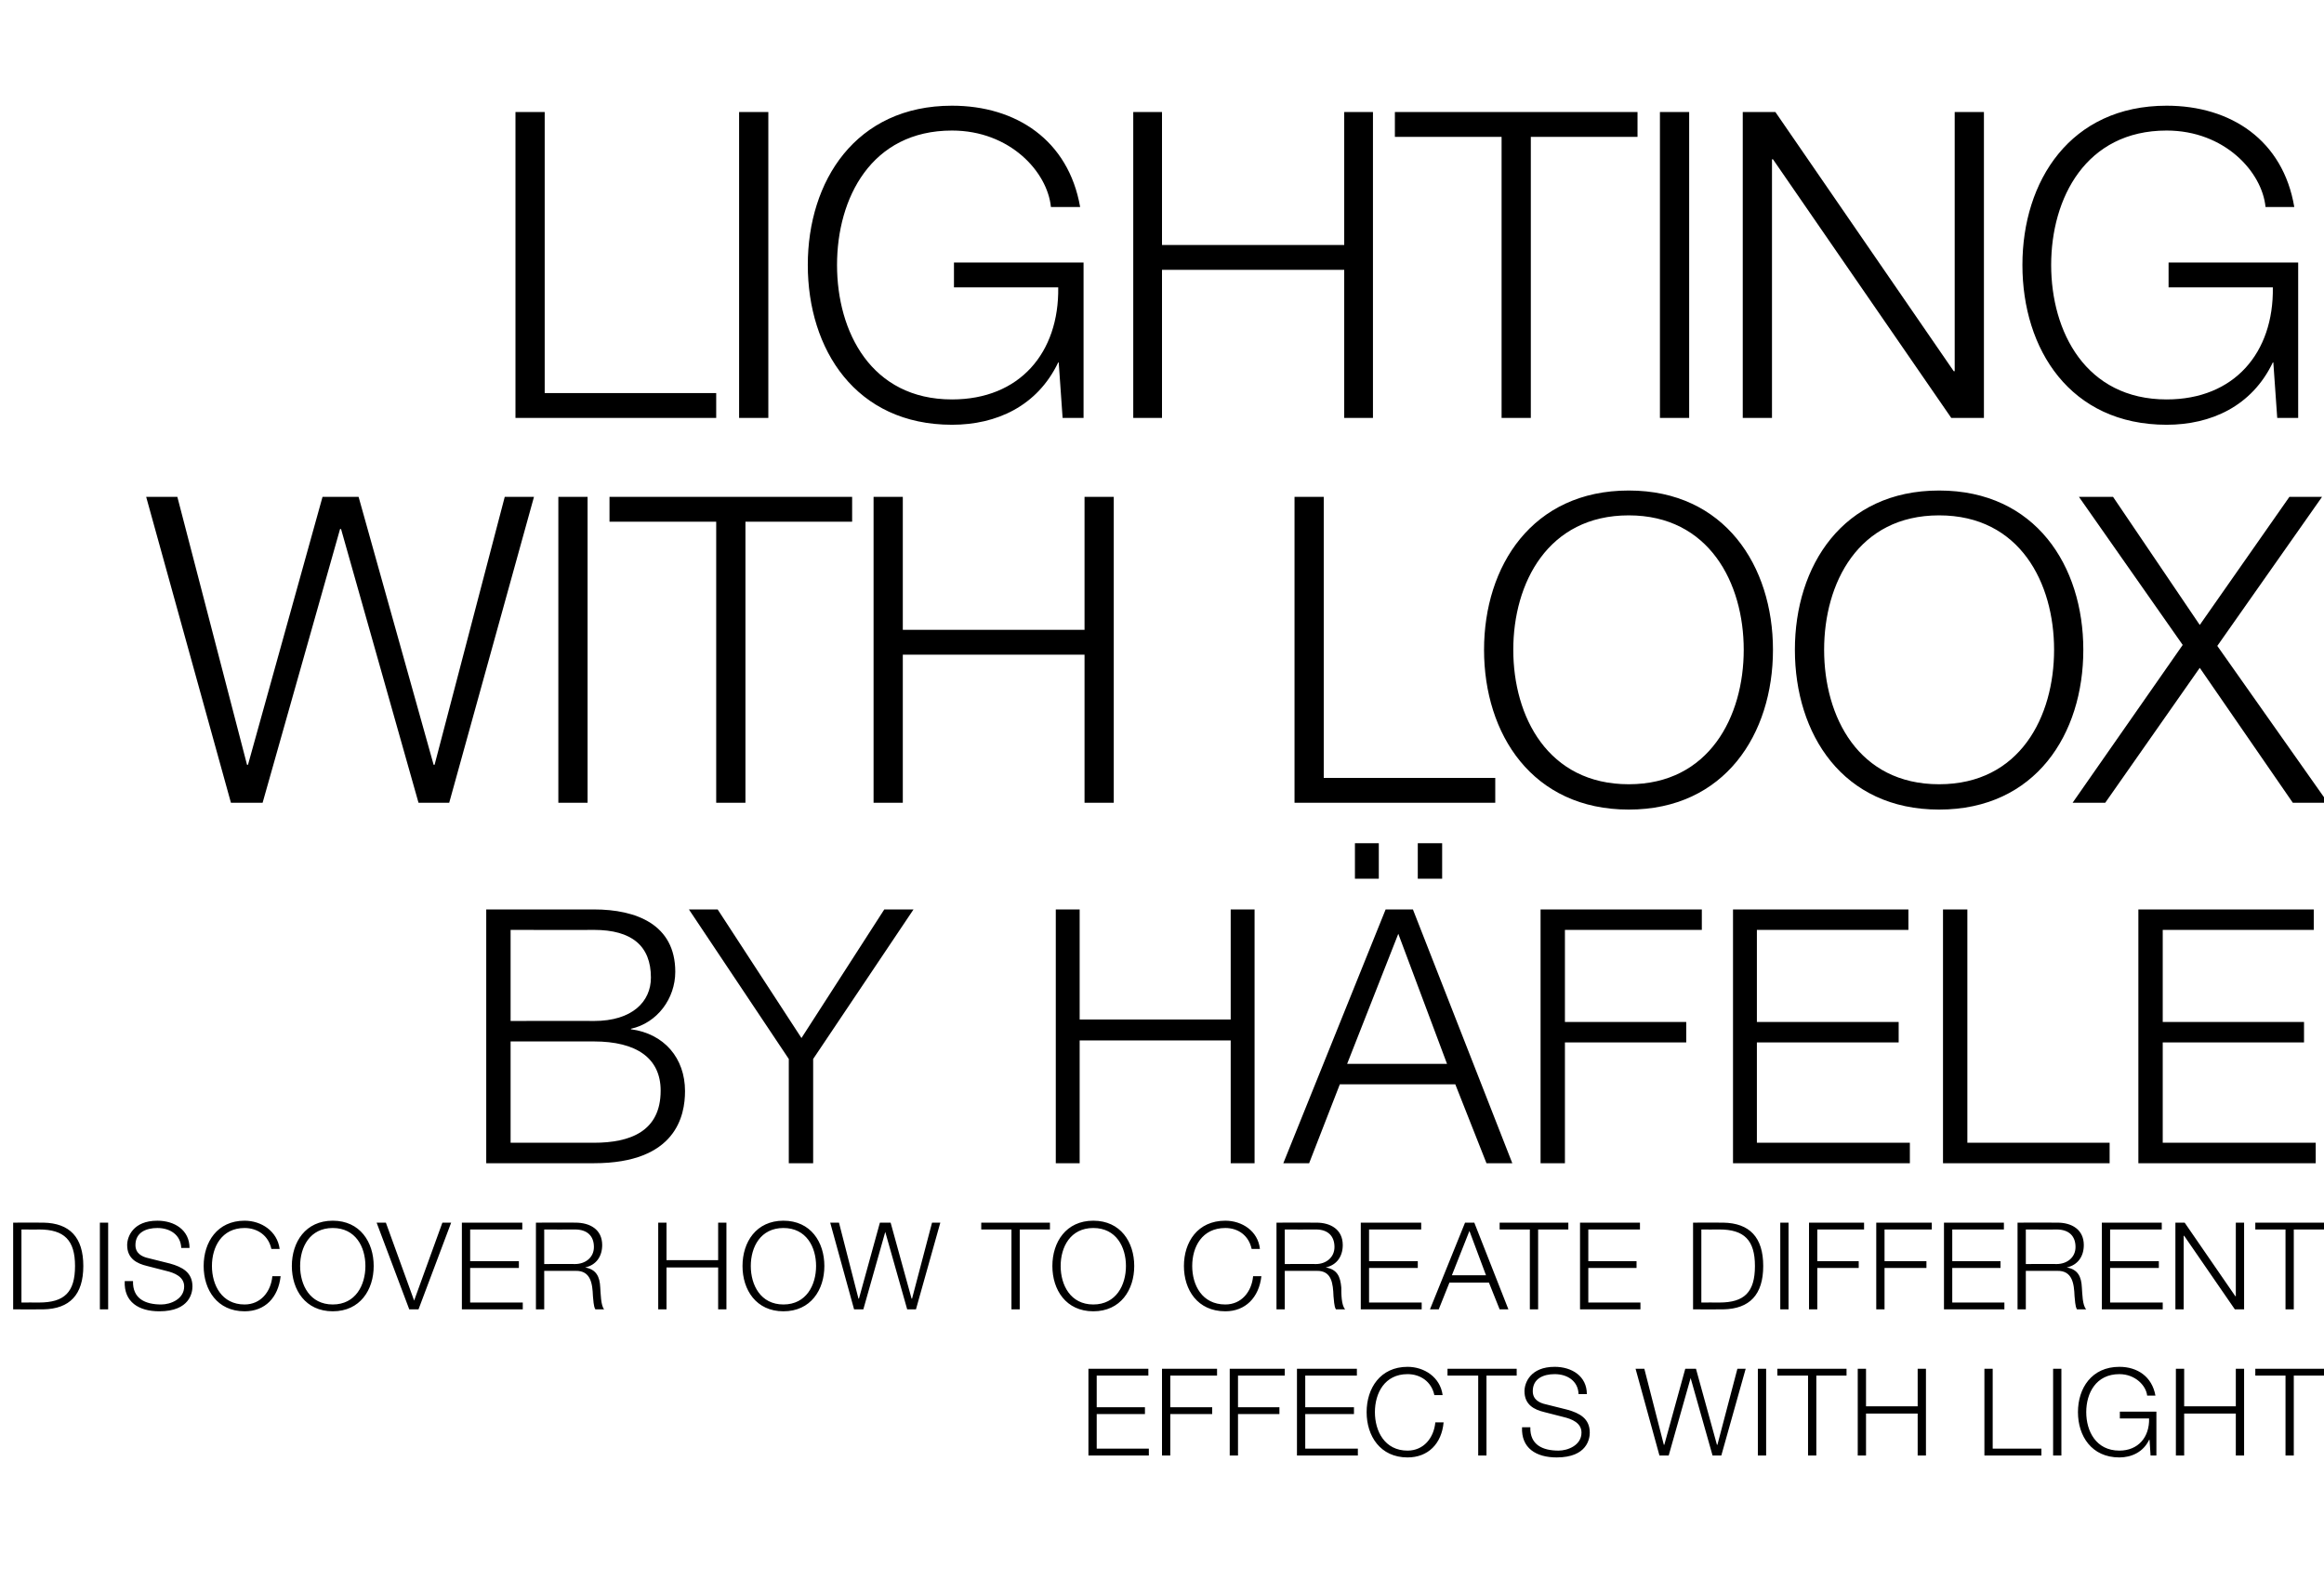 <?xml version="1.0" standalone="no"?>
<!DOCTYPE svg PUBLIC "-//W3C//DTD SVG 1.1//EN" "http://www.w3.org/Graphics/SVG/1.1/DTD/svg11.dtd">
<svg xmlns="http://www.w3.org/2000/svg" version="1.1" width="477px" height="327.1px" viewBox="0 -23 477 327.1" style="top:-23px">
  <desc>lighting with loox by häfele discover how to create different effects with light</desc>
  <defs/>
  <g id="Polygon27496">
    <path d="M 223.4 258 L 235.7 258 L 235.7 259.4 L 225.1 259.4 L 225.1 265.9 L 235 265.9 L 235 267.3 L 225.1 267.3 L 225.1 274.4 L 235.8 274.4 L 235.8 275.8 L 223.4 275.8 L 223.4 258 Z M 238.5 258 L 249.8 258 L 249.8 259.4 L 240.2 259.4 L 240.2 265.9 L 248.8 265.9 L 248.8 267.3 L 240.2 267.3 L 240.2 275.8 L 238.5 275.8 L 238.5 258 Z M 252.4 258 L 263.7 258 L 263.7 259.4 L 254.1 259.4 L 254.1 265.9 L 262.6 265.9 L 262.6 267.3 L 254.1 267.3 L 254.1 275.8 L 252.4 275.8 L 252.4 258 Z M 266.2 258 L 278.5 258 L 278.5 259.4 L 267.9 259.4 L 267.9 265.9 L 277.9 265.9 L 277.9 267.3 L 267.9 267.3 L 267.9 274.4 L 278.7 274.4 L 278.7 275.8 L 266.2 275.8 L 266.2 258 Z M 294.4 263.4 C 293.8 260.6 291.5 259.1 288.9 259.1 C 284.2 259.1 282.2 263 282.2 266.9 C 282.2 270.8 284.2 274.8 288.9 274.8 C 292.2 274.8 294.3 272.2 294.6 269 C 294.6 269 296.3 269 296.3 269 C 295.9 273.4 293.1 276.2 288.9 276.2 C 283.3 276.2 280.5 271.8 280.5 266.9 C 280.5 262 283.3 257.6 288.9 257.6 C 292.3 257.6 295.6 259.7 296.1 263.4 C 296.1 263.4 294.4 263.4 294.4 263.4 Z M 297.1 258 L 311.3 258 L 311.3 259.4 L 305.1 259.4 L 305.1 275.8 L 303.4 275.8 L 303.4 259.4 L 297.1 259.4 L 297.1 258 Z M 314.1 270 C 314 273.6 316.6 274.8 319.9 274.8 C 321.8 274.8 324.6 273.7 324.6 271.1 C 324.6 269.1 322.6 268.3 320.9 267.9 C 320.9 267.9 317 266.9 317 266.9 C 314.9 266.4 312.9 265.4 312.9 262.6 C 312.9 260.9 314.1 257.6 319.1 257.6 C 322.6 257.6 325.7 259.5 325.7 263.2 C 325.7 263.2 324 263.2 324 263.2 C 323.9 260.5 321.7 259.1 319.1 259.1 C 316.8 259.1 314.6 260 314.6 262.6 C 314.6 264.3 315.9 265 317.3 265.3 C 317.3 265.3 321.7 266.4 321.7 266.4 C 324.2 267.1 326.3 268.2 326.3 271.1 C 326.3 272.3 325.8 276.2 319.5 276.2 C 315.3 276.2 312.2 274.3 312.4 270 C 312.4 270 314.1 270 314.1 270 Z M 335.7 258 L 337.5 258 L 341.5 273.6 L 341.6 273.6 L 345.9 258 L 348.1 258 L 352.4 273.6 L 352.5 273.6 L 356.6 258 L 358.3 258 L 353.3 275.8 L 351.5 275.8 L 347 259.9 L 347 259.9 L 342.5 275.8 L 340.6 275.8 L 335.7 258 Z M 360.8 258 L 362.5 258 L 362.5 275.8 L 360.8 275.8 L 360.8 258 Z M 364.8 258 L 379 258 L 379 259.4 L 372.8 259.4 L 372.8 275.8 L 371.1 275.8 L 371.1 259.4 L 364.8 259.4 L 364.8 258 Z M 381.3 258 L 383 258 L 383 265.7 L 393.6 265.7 L 393.6 258 L 395.3 258 L 395.3 275.8 L 393.6 275.8 L 393.6 267.2 L 383 267.2 L 383 275.8 L 381.3 275.8 L 381.3 258 Z M 407.3 258 L 409 258 L 409 274.4 L 419 274.4 L 419 275.8 L 407.3 275.8 L 407.3 258 Z M 421.4 258 L 423.1 258 L 423.1 275.8 L 421.4 275.8 L 421.4 258 Z M 442.6 275.8 L 441.4 275.8 L 441.2 272.6 C 441.2 272.6 441.13 272.58 441.1 272.6 C 439.9 275.1 437.5 276.2 435 276.2 C 429.3 276.2 426.5 271.8 426.5 266.9 C 426.5 262 429.3 257.6 435 257.6 C 438.7 257.6 441.7 259.6 442.4 263.5 C 442.4 263.5 440.7 263.5 440.7 263.5 C 440.5 261.5 438.3 259.1 435 259.1 C 430.2 259.1 428.2 263 428.2 266.9 C 428.2 270.8 430.2 274.8 435 274.8 C 438.9 274.8 441.2 272 441.1 268.2 C 441.13 268.21 435.1 268.2 435.1 268.2 L 435.1 266.8 L 442.6 266.8 L 442.6 275.8 Z M 446.6 258 L 448.3 258 L 448.3 265.7 L 458.9 265.7 L 458.9 258 L 460.6 258 L 460.6 275.8 L 458.9 275.8 L 458.9 267.2 L 448.3 267.2 L 448.3 275.8 L 446.6 275.8 L 446.6 258 Z M 462.9 258 L 477.1 258 L 477.1 259.4 L 470.8 259.4 L 470.8 275.8 L 469.1 275.8 L 469.1 259.4 L 462.9 259.4 L 462.9 258 Z " stroke="none" fill="#000"/>
  </g>
  <g id="Polygon27495">
    <path d="M 2.7 228 C 2.7 228 8.88 227.98 8.9 228 C 14.3 228.1 17.1 231 17.1 236.9 C 17.1 242.8 14.3 245.7 8.9 245.8 C 8.88 245.83 2.7 245.8 2.7 245.8 L 2.7 228 Z M 4.4 244.4 C 4.4 244.4 8.03 244.38 8 244.4 C 13.2 244.4 15.4 242.3 15.4 236.9 C 15.4 231.6 13.2 229.4 8 229.4 C 8.03 229.43 4.4 229.4 4.4 229.4 L 4.4 244.4 Z M 20.5 228 L 22.2 228 L 22.2 245.8 L 20.5 245.8 L 20.5 228 Z M 27.3 240 C 27.2 243.6 29.8 244.8 33.1 244.8 C 35 244.8 37.8 243.7 37.8 241.1 C 37.8 239.1 35.8 238.3 34.1 237.9 C 34.1 237.9 30.2 236.9 30.2 236.9 C 28.1 236.4 26.1 235.4 26.1 232.6 C 26.1 230.9 27.3 227.6 32.3 227.6 C 35.8 227.6 38.9 229.5 38.9 233.2 C 38.9 233.2 37.2 233.2 37.2 233.2 C 37.1 230.5 34.9 229.1 32.3 229.1 C 30 229.1 27.8 230 27.8 232.6 C 27.8 234.3 29.1 235 30.5 235.3 C 30.5 235.3 34.9 236.4 34.9 236.4 C 37.4 237.1 39.5 238.2 39.5 241.1 C 39.5 242.3 39 246.2 32.7 246.2 C 28.5 246.2 25.4 244.3 25.6 240 C 25.6 240 27.3 240 27.3 240 Z M 55.7 233.4 C 55.1 230.6 52.8 229.1 50.2 229.1 C 45.5 229.1 43.5 233 43.5 236.9 C 43.5 240.8 45.5 244.8 50.2 244.8 C 53.5 244.8 55.6 242.2 55.9 239 C 55.9 239 57.6 239 57.6 239 C 57.1 243.4 54.4 246.2 50.2 246.2 C 44.6 246.2 41.8 241.8 41.8 236.9 C 41.8 232 44.6 227.6 50.2 227.6 C 53.6 227.6 56.9 229.7 57.4 233.4 C 57.4 233.4 55.7 233.4 55.7 233.4 Z M 68.3 244.8 C 73 244.8 75 240.8 75 236.9 C 75 233 73 229.1 68.3 229.1 C 63.6 229.1 61.6 233 61.6 236.9 C 61.6 240.8 63.6 244.8 68.3 244.8 Z M 68.3 227.6 C 73.9 227.6 76.7 232 76.7 236.9 C 76.7 241.8 73.9 246.2 68.3 246.2 C 62.7 246.2 59.9 241.8 59.9 236.9 C 59.9 232 62.7 227.6 68.3 227.6 Z M 77.3 228 L 79.2 228 L 85 244 L 85 244 L 90.8 228 L 92.6 228 L 85.9 245.8 L 84 245.8 L 77.3 228 Z M 94.8 228 L 107.2 228 L 107.2 229.4 L 96.5 229.4 L 96.5 235.9 L 106.5 235.9 L 106.5 237.3 L 96.5 237.3 L 96.5 244.4 L 107.3 244.4 L 107.3 245.8 L 94.8 245.8 L 94.8 228 Z M 111.7 236.5 C 111.7 236.5 118.02 236.46 118 236.5 C 120.1 236.5 121.9 235.2 121.9 233 C 121.9 230.8 120.6 229.4 118 229.4 C 118.02 229.43 111.7 229.4 111.7 229.4 L 111.7 236.5 Z M 110 228 C 110 228 118.14 227.98 118.1 228 C 121.1 228 123.6 229.4 123.6 232.6 C 123.6 234.9 122.4 236.7 120.1 237.2 C 120.1 237.2 120.1 237.2 120.1 237.2 C 122.4 237.6 123.1 239.1 123.2 241.3 C 123.3 242.5 123.3 245 124 245.8 C 124 245.8 122.2 245.8 122.2 245.8 C 121.8 245.2 121.8 243.8 121.7 243.1 C 121.6 240.6 121.3 237.8 118.1 237.9 C 118.12 237.91 111.7 237.9 111.7 237.9 L 111.7 245.8 L 110 245.8 L 110 228 Z M 135.1 228 L 136.8 228 L 136.8 235.7 L 147.4 235.7 L 147.4 228 L 149.1 228 L 149.1 245.8 L 147.4 245.8 L 147.4 237.2 L 136.8 237.2 L 136.8 245.8 L 135.1 245.8 L 135.1 228 Z M 160.8 244.8 C 165.5 244.8 167.5 240.8 167.5 236.9 C 167.5 233 165.5 229.1 160.8 229.1 C 156.1 229.1 154.1 233 154.1 236.9 C 154.1 240.8 156.1 244.8 160.8 244.8 Z M 160.8 227.6 C 166.4 227.6 169.2 232 169.2 236.9 C 169.2 241.8 166.4 246.2 160.8 246.2 C 155.2 246.2 152.4 241.8 152.4 236.9 C 152.4 232 155.2 227.6 160.8 227.6 Z M 170.4 228 L 172.2 228 L 176.2 243.6 L 176.3 243.6 L 180.6 228 L 182.8 228 L 187.1 243.6 L 187.2 243.6 L 191.3 228 L 193 228 L 188 245.8 L 186.2 245.8 L 181.7 229.9 L 181.7 229.9 L 177.2 245.8 L 175.3 245.8 L 170.4 228 Z M 201.4 228 L 215.5 228 L 215.5 229.4 L 209.3 229.4 L 209.3 245.8 L 207.6 245.8 L 207.6 229.4 L 201.4 229.4 L 201.4 228 Z M 224.4 244.8 C 229.1 244.8 231.1 240.8 231.1 236.9 C 231.1 233 229.1 229.1 224.4 229.1 C 219.7 229.1 217.7 233 217.7 236.9 C 217.7 240.8 219.7 244.8 224.4 244.8 Z M 224.4 227.6 C 230 227.6 232.8 232 232.8 236.9 C 232.8 241.8 230 246.2 224.4 246.2 C 218.8 246.2 216 241.8 216 236.9 C 216 232 218.8 227.6 224.4 227.6 Z M 256.9 233.4 C 256.3 230.6 254.1 229.1 251.5 229.1 C 246.7 229.1 244.7 233 244.7 236.9 C 244.7 240.8 246.7 244.8 251.5 244.8 C 254.8 244.8 256.9 242.2 257.2 239 C 257.2 239 258.9 239 258.9 239 C 258.4 243.4 255.6 246.2 251.5 246.2 C 245.8 246.2 243 241.8 243 236.9 C 243 232 245.8 227.6 251.5 227.6 C 254.9 227.6 258.2 229.7 258.6 233.4 C 258.6 233.4 256.9 233.4 256.9 233.4 Z M 263.7 236.5 C 263.7 236.5 270.07 236.46 270.1 236.5 C 272.1 236.5 273.9 235.2 273.9 233 C 273.9 230.8 272.6 229.4 270.1 229.4 C 270.07 229.43 263.7 229.4 263.7 229.4 L 263.7 236.5 Z M 262 228 C 262 228 270.2 227.98 270.2 228 C 273.1 228 275.6 229.4 275.6 232.6 C 275.6 234.9 274.4 236.7 272.1 237.2 C 272.1 237.2 272.1 237.2 272.1 237.2 C 274.5 237.6 275.1 239.1 275.3 241.3 C 275.3 242.5 275.3 245 276.1 245.8 C 276.1 245.8 274.2 245.8 274.2 245.8 C 273.8 245.2 273.8 243.8 273.7 243.1 C 273.6 240.6 273.4 237.8 270.2 237.9 C 270.17 237.91 263.7 237.9 263.7 237.9 L 263.7 245.8 L 262 245.8 L 262 228 Z M 279.3 228 L 291.7 228 L 291.7 229.4 L 281 229.4 L 281 235.9 L 291 235.9 L 291 237.3 L 281 237.3 L 281 244.4 L 291.8 244.4 L 291.8 245.8 L 279.3 245.8 L 279.3 228 Z M 298 238.8 L 305 238.8 L 301.6 229.7 L 298 238.8 Z M 300.7 228 L 302.6 228 L 309.6 245.8 L 307.8 245.8 L 305.6 240.3 L 297.5 240.3 L 295.3 245.8 L 293.5 245.8 L 300.7 228 Z M 307.8 228 L 321.9 228 L 321.9 229.4 L 315.7 229.4 L 315.7 245.8 L 314 245.8 L 314 229.4 L 307.8 229.4 L 307.8 228 Z M 324.3 228 L 336.6 228 L 336.6 229.4 L 326 229.4 L 326 235.9 L 335.9 235.9 L 335.9 237.3 L 326 237.3 L 326 244.4 L 336.7 244.4 L 336.7 245.8 L 324.3 245.8 L 324.3 228 Z M 347.5 228 C 347.5 228 353.7 227.98 353.7 228 C 359.1 228.1 361.9 231 361.9 236.9 C 361.9 242.8 359.1 245.7 353.7 245.8 C 353.7 245.83 347.5 245.8 347.5 245.8 L 347.5 228 Z M 349.2 244.4 C 349.2 244.4 352.85 244.38 352.9 244.4 C 358 244.4 360.2 242.3 360.2 236.9 C 360.2 231.6 358 229.4 352.9 229.4 C 352.85 229.43 349.2 229.4 349.2 229.4 L 349.2 244.4 Z M 365.4 228 L 367.1 228 L 367.1 245.8 L 365.4 245.8 L 365.4 228 Z M 371.3 228 L 382.6 228 L 382.6 229.4 L 373 229.4 L 373 235.9 L 381.5 235.9 L 381.5 237.3 L 373 237.3 L 373 245.8 L 371.3 245.8 L 371.3 228 Z M 385.1 228 L 396.5 228 L 396.5 229.4 L 386.8 229.4 L 386.8 235.9 L 395.4 235.9 L 395.4 237.3 L 386.8 237.3 L 386.8 245.8 L 385.1 245.8 L 385.1 228 Z M 399 228 L 411.3 228 L 411.3 229.4 L 400.7 229.4 L 400.7 235.9 L 410.6 235.9 L 410.6 237.3 L 400.7 237.3 L 400.7 244.4 L 411.4 244.4 L 411.4 245.8 L 399 245.8 L 399 228 Z M 415.8 236.5 C 415.8 236.5 422.14 236.46 422.1 236.5 C 424.2 236.5 426 235.2 426 233 C 426 230.8 424.7 229.4 422.1 229.4 C 422.14 229.43 415.8 229.4 415.8 229.4 L 415.8 236.5 Z M 414.1 228 C 414.1 228 422.27 227.98 422.3 228 C 425.2 228 427.7 229.4 427.7 232.6 C 427.7 234.9 426.5 236.7 424.2 237.2 C 424.2 237.2 424.2 237.2 424.2 237.2 C 426.5 237.6 427.2 239.1 427.3 241.3 C 427.4 242.5 427.4 245 428.2 245.8 C 428.2 245.8 426.3 245.8 426.3 245.8 C 425.9 245.2 425.9 243.8 425.8 243.1 C 425.7 240.6 425.4 237.8 422.2 237.9 C 422.24 237.91 415.8 237.9 415.8 237.9 L 415.8 245.8 L 414.1 245.8 L 414.1 228 Z M 431.4 228 L 443.7 228 L 443.7 229.4 L 433.1 229.4 L 433.1 235.9 L 443.1 235.9 L 443.1 237.3 L 433.1 237.3 L 433.1 244.4 L 443.9 244.4 L 443.9 245.8 L 431.4 245.8 L 431.4 228 Z M 446.5 228 L 448.4 228 L 458.8 243.1 L 458.9 243.1 L 458.9 228 L 460.6 228 L 460.6 245.8 L 458.7 245.8 L 448.3 230.7 L 448.2 230.7 L 448.2 245.8 L 446.5 245.8 L 446.5 228 Z M 462.9 228 L 477.1 228 L 477.1 229.4 L 470.8 229.4 L 470.8 245.8 L 469.1 245.8 L 469.1 229.4 L 462.9 229.4 L 462.9 228 Z " stroke="none" fill="#000"/>
  </g>
  <g id="Polygon27494">
    <path d="M 104.8 186.6 C 104.8 186.6 121.88 186.56 121.9 186.6 C 129.8 186.6 133.6 182.6 133.6 177.7 C 133.6 171.2 129.7 167.9 121.9 167.9 C 121.88 167.94 104.8 167.9 104.8 167.9 L 104.8 186.6 Z M 99.8 163.7 C 99.8 163.7 121.88 163.71 121.9 163.7 C 130.6 163.7 138.6 166.8 138.6 176.5 C 138.6 182 134.9 187 129.5 188.2 C 129.5 188.2 129.5 188.3 129.5 188.3 C 136.3 189.2 140.6 194.2 140.6 201 C 140.6 206 138.8 215.8 121.9 215.8 C 121.88 215.83 99.8 215.8 99.8 215.8 L 99.8 163.7 Z M 104.8 211.6 C 104.8 211.6 121.88 211.6 121.9 211.6 C 129.3 211.6 135.6 209.3 135.6 200.9 C 135.6 194.2 130.6 190.8 121.9 190.8 C 121.88 190.79 104.8 190.8 104.8 190.8 L 104.8 211.6 Z M 161.9 194.4 L 141.4 163.7 L 147.3 163.7 L 164.5 190.1 L 181.5 163.7 L 187.5 163.7 L 166.9 194.4 L 166.9 215.8 L 161.9 215.8 L 161.9 194.4 Z M 216.7 163.7 L 221.6 163.7 L 221.6 186.3 L 252.6 186.3 L 252.6 163.7 L 257.5 163.7 L 257.5 215.8 L 252.6 215.8 L 252.6 190.6 L 221.6 190.6 L 221.6 215.8 L 216.7 215.8 L 216.7 163.7 Z M 276.5 195.4 L 297 195.4 L 287 168.7 L 276.5 195.4 Z M 284.4 163.7 L 290 163.7 L 310.4 215.8 L 305.1 215.8 L 298.7 199.6 L 275 199.6 L 268.7 215.8 L 263.4 215.8 L 284.4 163.7 Z M 278.1 157.4 L 278.1 150.1 L 283 150.1 L 283 157.4 L 278.1 157.4 Z M 291 157.4 L 291 150.1 L 296 150.1 L 296 157.4 L 291 157.4 Z M 316.2 163.7 L 349.3 163.7 L 349.3 167.9 L 321.2 167.9 L 321.2 186.8 L 346.1 186.8 L 346.1 191 L 321.2 191 L 321.2 215.8 L 316.2 215.8 L 316.2 163.7 Z M 355.7 163.7 L 391.7 163.7 L 391.7 167.9 L 360.6 167.9 L 360.6 186.8 L 389.7 186.8 L 389.7 191 L 360.6 191 L 360.6 211.6 L 392 211.6 L 392 215.8 L 355.7 215.8 L 355.7 163.7 Z M 398.8 163.7 L 403.8 163.7 L 403.8 211.6 L 433 211.6 L 433 215.8 L 398.8 215.8 L 398.8 163.7 Z M 438.9 163.7 L 474.9 163.7 L 474.9 167.9 L 443.9 167.9 L 443.9 186.8 L 472.9 186.8 L 472.9 191 L 443.9 191 L 443.9 211.6 L 475.3 211.6 L 475.3 215.8 L 438.9 215.8 L 438.9 163.7 Z " stroke="none" fill="#000"/>
  </g>
  <g id="Polygon27493">
    <path d="M 30 79 L 36.4 79 L 50.7 134 L 50.9 134 L 66.2 79 L 73.6 79 L 89 134 L 89.2 134 L 103.6 79 L 109.6 79 L 92.2 141.8 L 85.9 141.8 L 70 85.6 L 69.8 85.6 L 53.9 141.8 L 47.4 141.8 L 30 79 Z M 114.6 79 L 120.6 79 L 120.6 141.8 L 114.6 141.8 L 114.6 79 Z M 125.1 79 L 174.9 79 L 174.9 84.1 L 153 84.1 L 153 141.8 L 147 141.8 L 147 84.1 L 125.1 84.1 L 125.1 79 Z M 179.3 79 L 185.3 79 L 185.3 106.3 L 222.6 106.3 L 222.6 79 L 228.6 79 L 228.6 141.8 L 222.6 141.8 L 222.6 111.4 L 185.3 111.4 L 185.3 141.8 L 179.3 141.8 L 179.3 79 Z M 265.7 79 L 271.7 79 L 271.7 136.7 L 306.9 136.7 L 306.9 141.8 L 265.7 141.8 L 265.7 79 Z M 334.3 138 C 350.8 138 357.9 124.1 357.9 110.4 C 357.9 96.7 350.8 82.8 334.3 82.8 C 317.7 82.8 310.6 96.7 310.6 110.4 C 310.6 124.1 317.7 138 334.3 138 Z M 334.3 77.7 C 354 77.7 363.9 93.2 363.9 110.4 C 363.9 127.7 354 143.2 334.3 143.2 C 314.5 143.2 304.6 127.7 304.6 110.4 C 304.6 93.2 314.5 77.7 334.3 77.7 Z M 398 138 C 414.6 138 421.6 124.1 421.6 110.4 C 421.6 96.7 414.6 82.8 398 82.8 C 381.4 82.8 374.4 96.7 374.4 110.4 C 374.4 124.1 381.4 138 398 138 Z M 398 77.7 C 417.8 77.7 427.6 93.2 427.6 110.4 C 427.6 127.7 417.8 143.2 398 143.2 C 378.2 143.2 368.4 127.7 368.4 110.4 C 368.4 93.2 378.2 77.7 398 77.7 Z M 426.7 79 L 433.7 79 L 451.5 105.3 L 469.9 79 L 476.6 79 L 455.1 109.6 L 477.8 141.8 L 470.6 141.8 L 451.5 114.1 L 432.1 141.8 L 425.4 141.8 L 448 109.4 L 426.7 79 Z " stroke="none" fill="#000"/>
  </g>
  <g id="Polygon27492">
    <path d="M 105.8 0 L 111.8 0 L 111.8 57.7 L 147 57.7 L 147 62.8 L 105.8 62.8 L 105.8 0 Z M 151.7 0 L 157.7 0 L 157.7 62.8 L 151.7 62.8 L 151.7 0 Z M 222.4 62.8 L 218.1 62.8 L 217.3 51.4 C 217.3 51.4 217.16 51.39 217.2 51.4 C 212.9 60.4 204.5 64.2 195.4 64.2 C 175.6 64.2 165.8 48.7 165.8 31.4 C 165.8 14.2 175.6 -1.3 195.4 -1.3 C 208.6 -1.3 219.3 5.8 221.7 19.5 C 221.7 19.5 215.7 19.5 215.7 19.5 C 215 12.3 207.3 3.8 195.4 3.8 C 178.8 3.8 171.8 17.7 171.8 31.4 C 171.8 45.1 178.8 59 195.4 59 C 209.3 59 217.4 49.4 217.2 36 C 217.16 35.99 195.8 36 195.8 36 L 195.8 30.9 L 222.4 30.9 L 222.4 62.8 Z M 232.6 0 L 238.5 0 L 238.5 27.3 L 275.9 27.3 L 275.9 0 L 281.8 0 L 281.8 62.8 L 275.9 62.8 L 275.9 32.4 L 238.5 32.4 L 238.5 62.8 L 232.6 62.8 L 232.6 0 Z M 286.3 0 L 336.1 0 L 336.1 5.1 L 314.2 5.1 L 314.2 62.8 L 308.2 62.8 L 308.2 5.1 L 286.3 5.1 L 286.3 0 Z M 340.7 0 L 346.7 0 L 346.7 62.8 L 340.7 62.8 L 340.7 0 Z M 357.7 0 L 364.4 0 L 401 53.2 L 401.2 53.2 L 401.2 0 L 407.2 0 L 407.2 62.8 L 400.5 62.8 L 363.9 9.7 L 363.7 9.7 L 363.7 62.8 L 357.7 62.8 L 357.7 0 Z M 471.7 62.8 L 467.4 62.8 L 466.6 51.4 C 466.6 51.4 466.46 51.39 466.5 51.4 C 462.2 60.4 453.8 64.2 444.7 64.2 C 424.9 64.2 415.1 48.7 415.1 31.4 C 415.1 14.2 424.9 -1.3 444.7 -1.3 C 457.9 -1.3 468.6 5.8 470.9 19.5 C 470.9 19.5 465 19.5 465 19.5 C 464.3 12.3 456.6 3.8 444.7 3.8 C 428.1 3.8 421 17.7 421 31.4 C 421 45.1 428.1 59 444.7 59 C 458.6 59 466.7 49.4 466.5 36 C 466.46 35.99 445.1 36 445.1 36 L 445.1 30.9 L 471.7 30.9 L 471.7 62.8 Z " stroke="none" fill="#000"/>
  </g>
</svg>